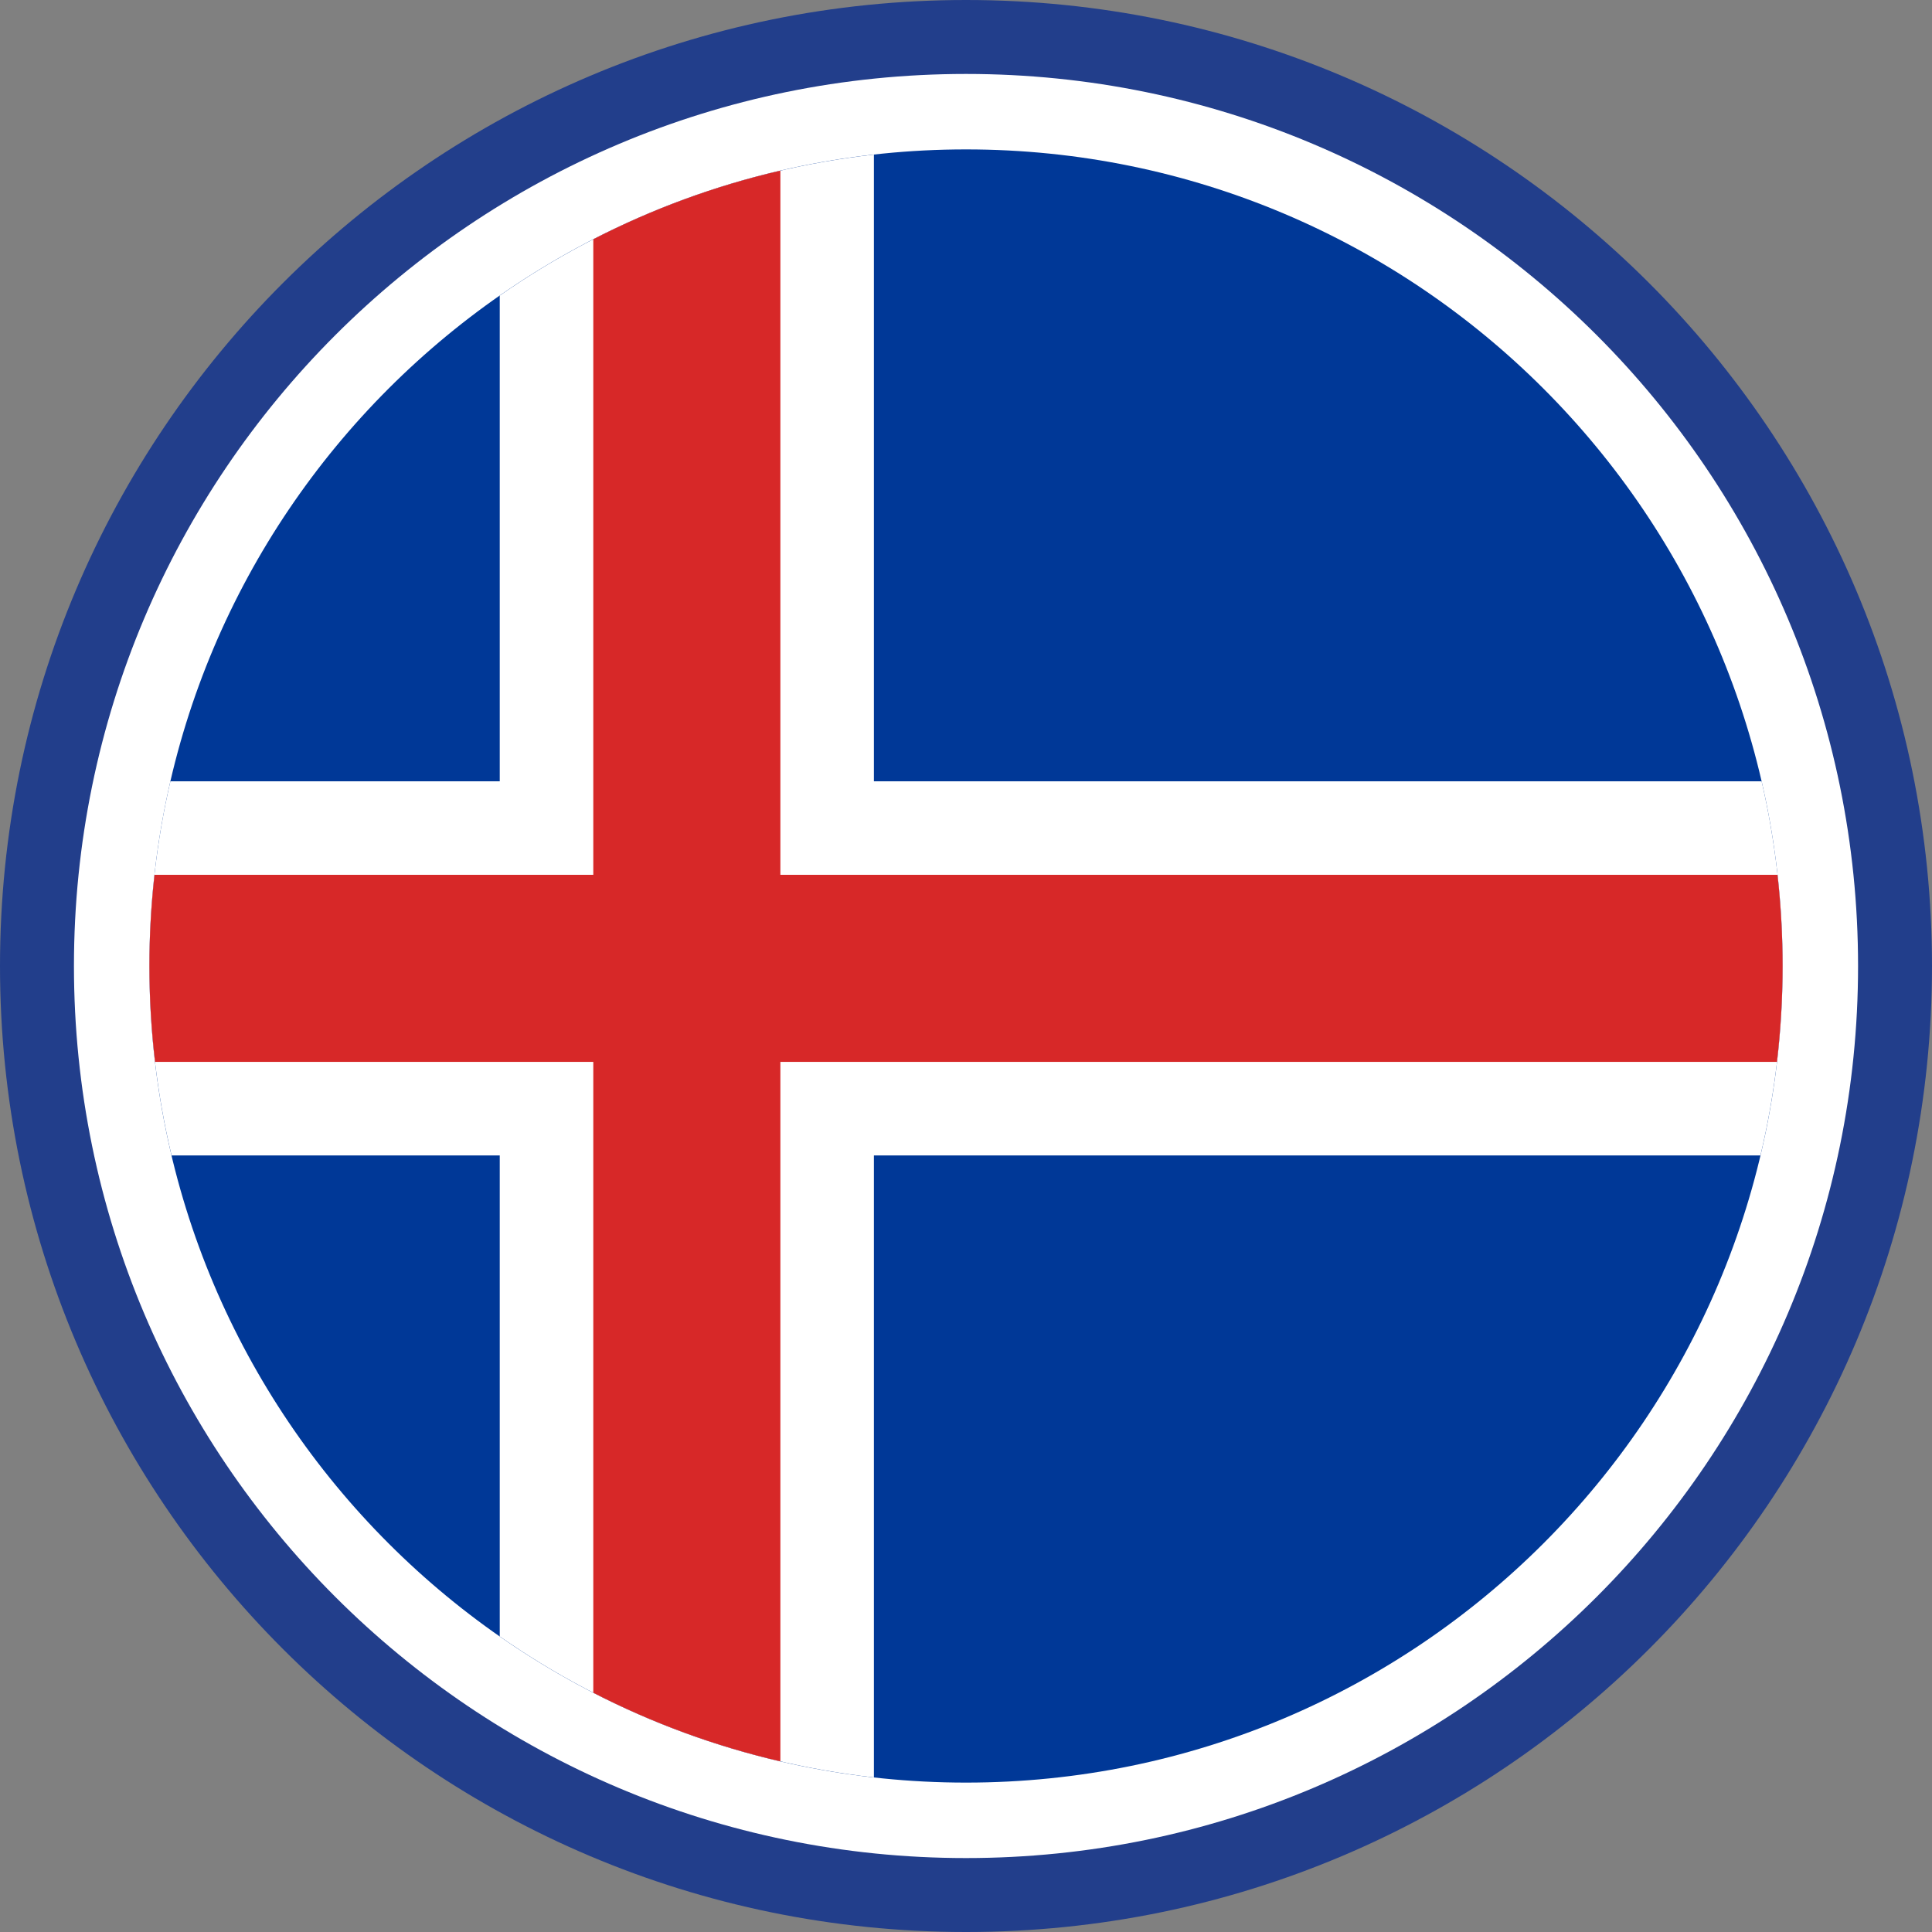 <svg width="24" height="24" viewBox="0 0 512 512" xmlns="http://www.w3.org/2000/svg" style="display:block;">
                                        <rect x="0" y="0" width="512" height="512" fill="#808080" stroke="none"/>
                                        <g>
                                          <path d="M256,0C326.684,0 390.689,28.664 437.013,74.987C483.336,121.311 512,185.316 512,256C512,326.684 483.336,390.69 437.013,437.013C390.689,483.337 326.684,512 256,512C185.323,512 121.31,483.337 74.987,437.013C28.663,390.69 0,326.676 0,256C0,185.316 28.663,121.311 74.987,74.987C121.31,28.664 185.316,0 256,0Z" fill="rgb(34,62,139)"></path>
                                          <path d="M256.001,19.596C321.279,19.596 380.384,46.062 423.163,88.839C465.94,131.618 492.406,190.723 492.406,256.001C492.406,321.279 465.94,380.384 423.16,423.161C380.384,465.94 321.279,492.406 256.001,492.406C190.723,492.406 131.618,465.94 88.839,423.164C46.062,380.384 19.596,321.279 19.596,256.001C19.596,190.723 46.062,131.618 88.839,88.839C131.618,46.062 190.723,19.596 256.001,19.596Z" fill="white"></path>
                                          <path d="M256.001,39.594C375.519,39.594 472.408,136.481 472.408,256.001C472.408,375.519 375.519,472.408 256.001,472.408C136.48,472.408 39.594,375.519 39.594,256.001C39.594,136.481 136.48,39.594 256.001,39.594Z" fill="rgb(0,56,151)"></path>
                                          <path d="M132.439,78.329L132.439,207.049L45.156,207.049C41.516,222.778 39.594,239.165 39.594,256.001C39.586,272.906 41.555,289.755 45.46,306.203L132.439,306.203L132.439,433.673C161.178,453.701 195.007,466.92 231.596,471.033L231.596,306.203L466.542,306.203C470.447,289.755 472.416,272.906 472.408,256.001C472.408,239.165 470.483,222.778 466.846,207.049L231.596,207.049L231.596,40.97C195.007,45.079 161.181,58.305 132.439,78.329Z" fill="white"></path>
                                          <path d="M40.943,231.835L157.228,231.835L157.228,63.4C172.943,55.323 189.595,49.215 206.806,45.215L206.806,231.835L471.059,231.835C471.955,239.859 472.405,247.927 472.408,256.001C472.408,264.601 471.888,273.077 470.914,281.414L206.806,281.414L206.806,466.787C189.596,462.785 172.944,456.676 157.228,448.6L157.228,281.414L41.088,281.414C40.097,272.979 39.598,264.494 39.594,256.001C39.594,247.83 40.06,239.77 40.943,231.835Z" fill="rgb(215,40,40)"></path>
                                        </g>
                                      </svg>